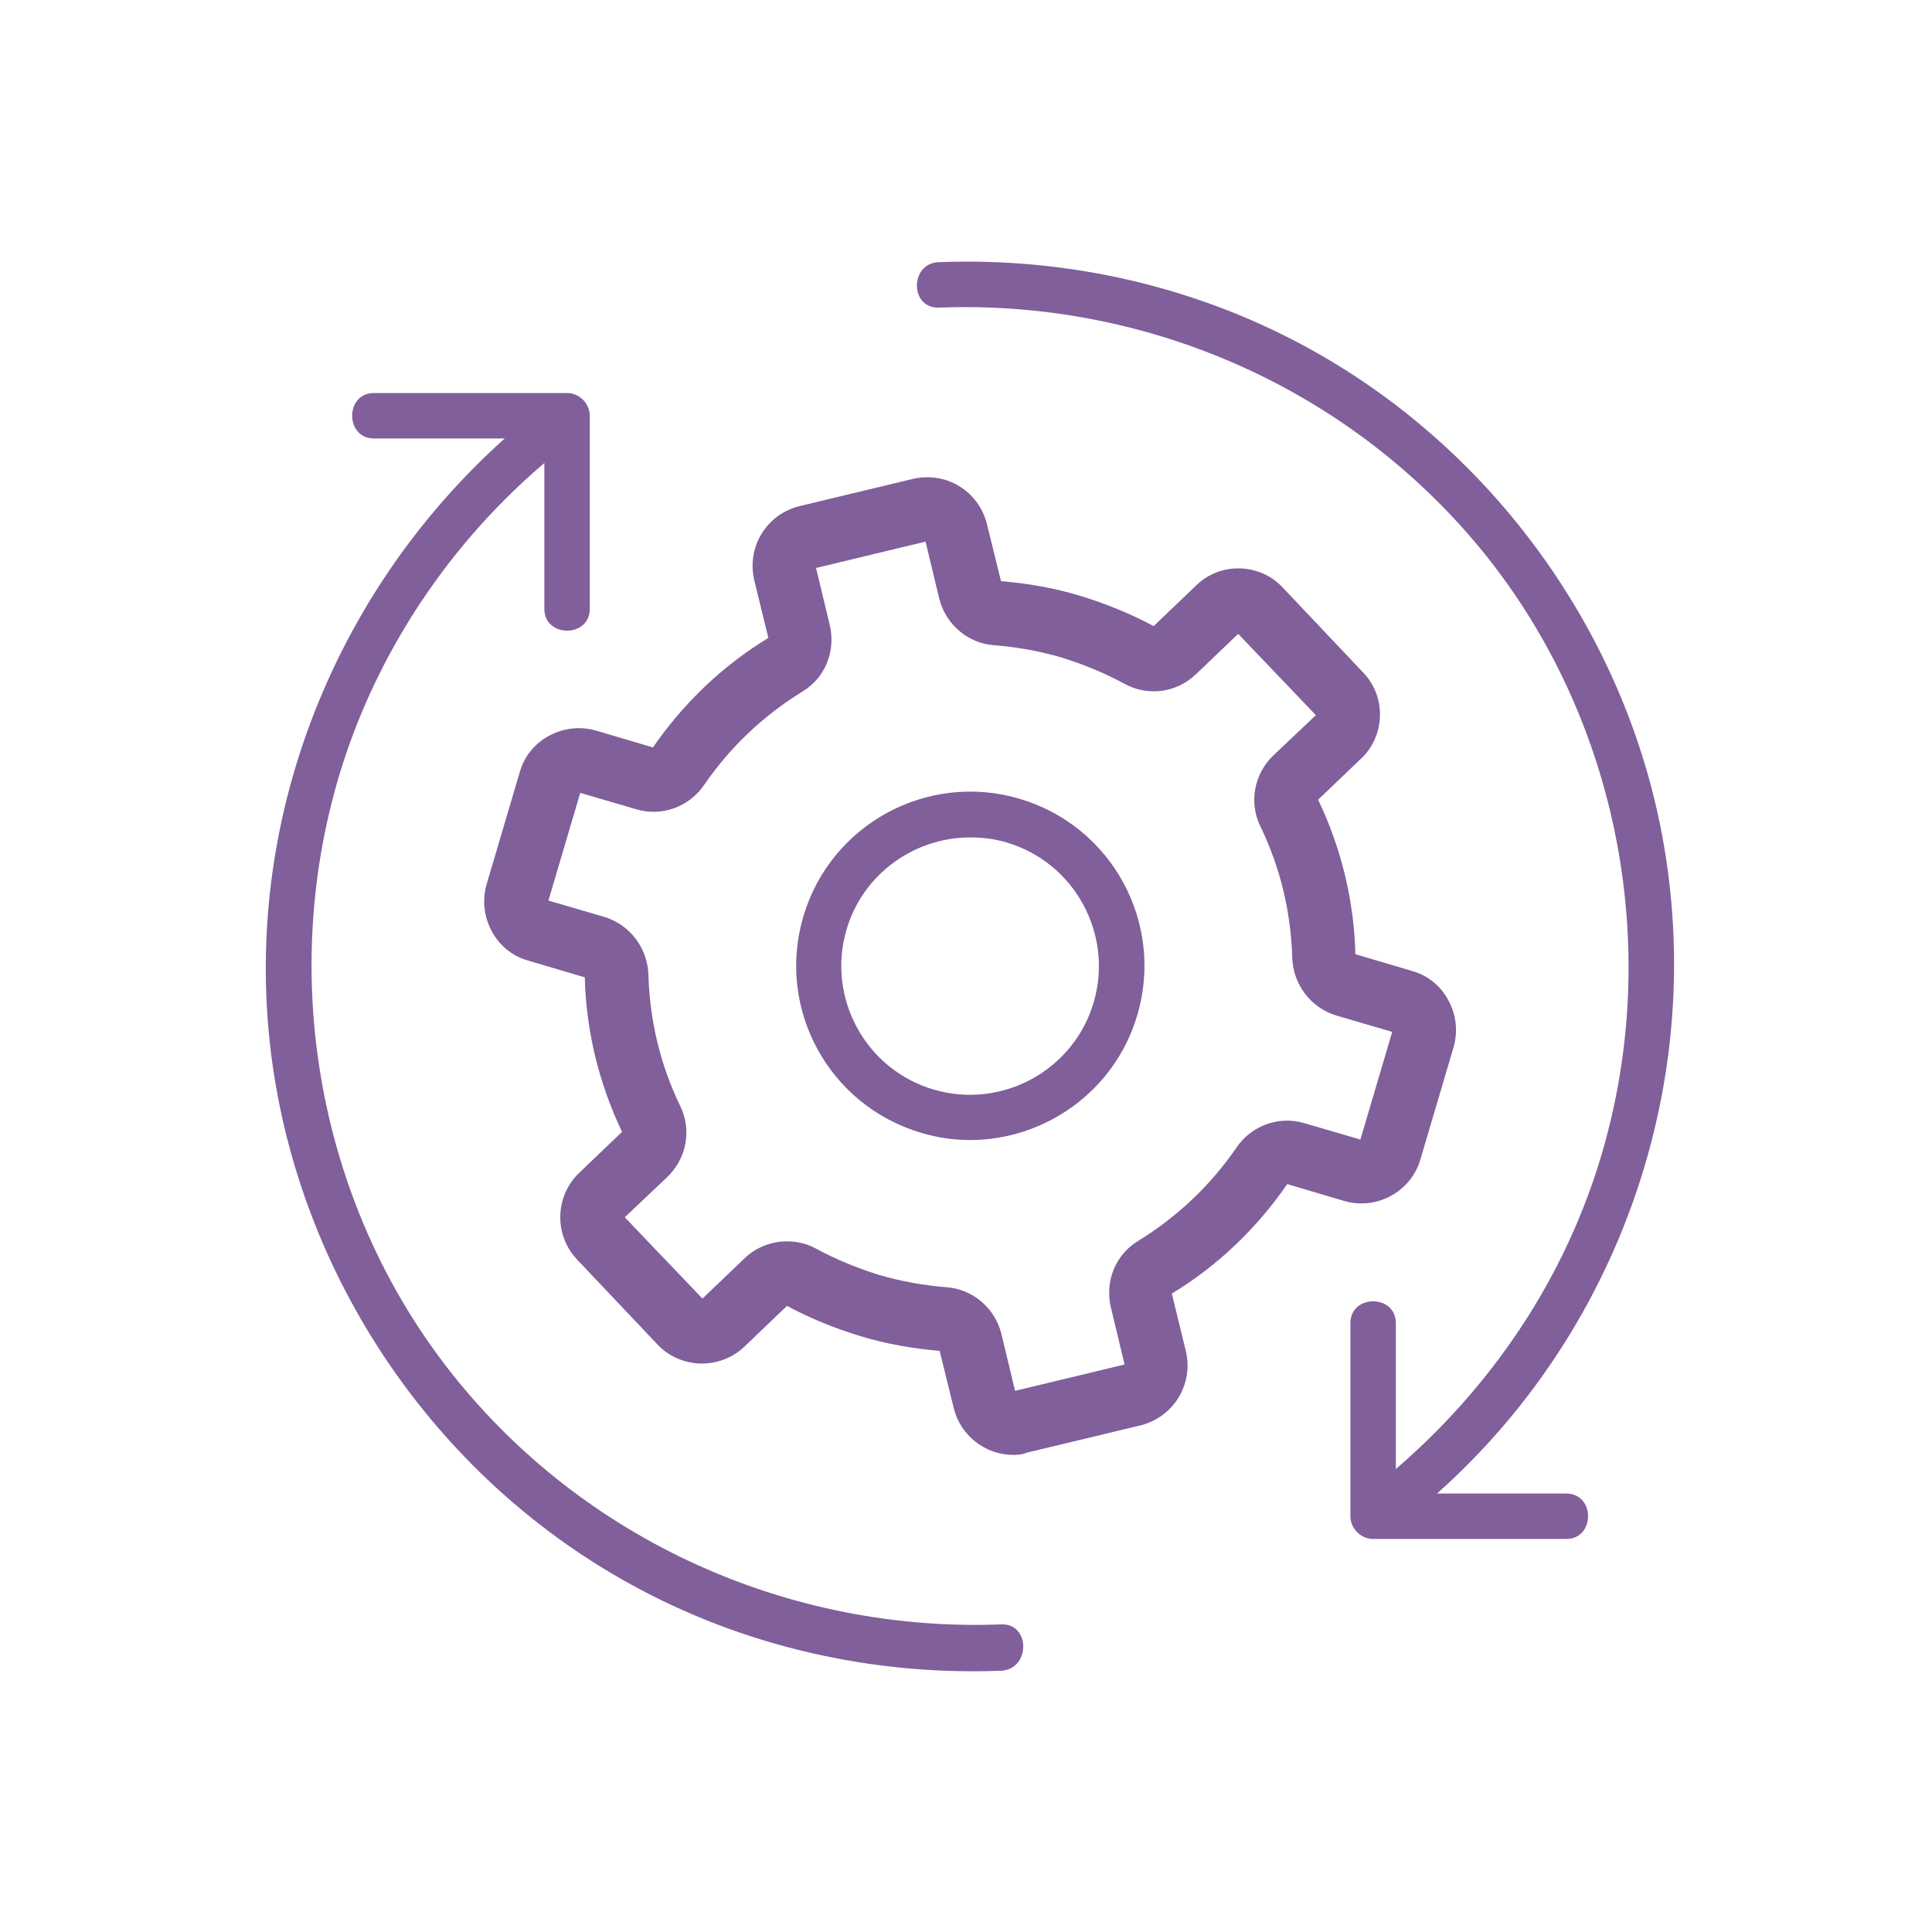 <?xml version="1.0" encoding="utf-8"?>
<!-- Generator: Adobe Illustrator 24.3.0, SVG Export Plug-In . SVG Version: 6.00 Build 0)  -->
<svg version="1.2" baseProfile="tiny" xmlns="http://www.w3.org/2000/svg" xmlns:xlink="http://www.w3.org/1999/xlink" x="0px"
	 y="0px" viewBox="0 0 425.2 425.2" overflow="visible" xml:space="preserve">
<g id="Box">
	<path fill="none" d="M368.5,0H56.7C25.4,0,0,25.4,0,56.7v311.8c0,31.3,25.4,56.7,56.7,56.7h311.8c31.3,0,56.7-25.4,56.7-56.7V56.7
		C425.2,25.4,399.8,0,368.5,0z"/>
</g>
<g id="Hilfslinien">
</g>
<g id="Icon">
	<path fill="#805F9A" d="M220.4,357.5c-46.6,1.8-91.7-18.4-120.8-55c-30.3-38.1-39-90.3-23.5-136.4c9.2-27.2,26.7-51.4,49.4-68.8
		c5-3.9,0.1-12.5-5-8.6c-43.9,33.6-67.8,88.3-60.8,143.5c6.2,48.6,35.7,92.4,78.6,116.2c25,13.9,53.5,20.4,82.1,19.3
		C226.8,367.3,226.8,357.3,220.4,357.5L220.4,357.5z"/>
	<path fill="#805F9A" d="M213.5,250.9c-3.6,0-7.2-0.5-10.8-1.6c-20.3-6-31.9-27.3-25.9-47.6c6-20.3,27.3-31.9,47.6-25.9
		c20.3,6,31.9,27.3,25.9,47.6l0,0C245.4,240.1,230,250.9,213.5,250.9z M213.5,184.3c-12.2,0-23.6,8-27.2,20.3
		c-4.4,15,4.2,30.8,19.2,35.2c15,4.4,30.8-4.2,35.2-19.2l0,0c4.4-15-4.2-30.8-19.2-35.2C218.8,184.6,216.2,184.3,213.5,184.3z"/>
	<path fill="#805F9A" d="M129.8,134c0-14.2,0-28.3,0-42.5c0-2.7-2.3-5-5-5c-14.2,0-28.3,0-42.5,0c-6.4,0-6.4,10,0,10
		c14.2,0,28.3,0,42.5,0c-1.7-1.7-3.3-3.3-5-5c0,14.2,0,28.3,0,42.5C119.8,140.4,129.8,140.4,129.8,134L129.8,134z"/>
	<path fill="#805F9A" d="M206.6,67.7c46.6-1.8,91.7,18.4,120.8,55c30,37.9,38.9,89.6,23.8,135.5c-9.1,27.7-26.7,51.8-49.6,69.7
		c-5.1,4,2.1,11,7.1,7.1c43.7-34.1,66-89.7,58.2-144.5c-6.7-47.8-36.6-90.6-78.8-113.8c-24.9-13.7-53.2-20.1-81.5-19
		C200.2,57.9,200.2,67.9,206.6,67.7L206.6,67.7z"/>
	<path fill="#805F9A" d="M297.2,291.2c0,14.2,0,28.3,0,42.5c0,2.7,2.3,5,5,5c14.2,0,28.3,0,42.5,0c6.4,0,6.4-10,0-10
		c-14.2,0-28.3,0-42.5,0c1.7,1.7,3.3,3.3,5,5c0-14.2,0-28.3,0-42.5C307.2,284.8,297.2,284.8,297.2,291.2L297.2,291.2z"/>
	<path fill="#805F9A" d="M223,320.2c-6.1,0-11.6-4.2-13.1-10.3l-3.1-12.6c-5.9-0.5-11.7-1.5-17.3-3.2c-5.6-1.7-11.1-3.9-16.3-6.7
		l-9.4,9c-5.4,5.1-14,4.9-19.1-0.5L127,277.2c-5.1-5.4-4.9-14,0.5-19.1l9.4-9c-5.1-10.7-7.9-22.2-8.2-34l-12.5-3.7
		c-3.5-1-6.3-3.3-8-6.5c-1.7-3.2-2.1-6.8-1.1-10.3l7.3-24.7c1-3.5,3.3-6.3,6.5-8c3.2-1.7,6.8-2.1,10.3-1.1l12.5,3.7
		c6.7-9.7,15.2-17.9,25.4-24.1l-3.1-12.7c-0.8-3.5-0.3-7.1,1.6-10.2s4.8-5.2,8.3-6.1l25-6c3.5-0.8,7.1-0.3,10.2,1.6
		c3.1,1.9,5.2,4.8,6.1,8.3l3.1,12.6c5.9,0.5,11.7,1.5,17.3,3.2c5.6,1.7,11.1,3.9,16.3,6.7l9.4-9c2.6-2.5,6-3.8,9.6-3.7
		c3.6,0.1,7,1.6,9.4,4.2L300,148c2.5,2.6,3.8,6,3.7,9.6c-0.1,3.6-1.6,7-4.2,9.4l-9.4,9c5.1,10.7,7.9,22.2,8.2,34l12.5,3.7
		c3.5,1,6.3,3.3,8,6.5s2.1,6.8,1.1,10.3l-7.3,24.7c-2.1,7.1-9.6,11.2-16.8,9.1l-12.5-3.7c-6.7,9.7-15.2,17.9-25.4,24.1l3.1,12.7
		c1.7,7.2-2.7,14.5-10,16.3l-25,6C225.1,320.1,224,320.2,223,320.2z M173.2,273.2c2.2,0,4.4,0.5,6.4,1.6c4.4,2.4,9.1,4.3,13.9,5.8
		c4.8,1.4,9.8,2.3,14.8,2.7c5.8,0.4,10.7,4.6,12.1,10.3l3,12.5l24.1-5.8l-3-12.5c-1.4-5.8,1-11.7,6-14.7
		c8.6-5.3,15.9-12.2,21.6-20.5c3.3-4.9,9.4-7.1,15-5.4h0l12.3,3.6l7-23.7l-12.3-3.6c-5.6-1.7-9.5-6.8-9.7-12.7
		c-0.3-10.1-2.6-19.8-7-28.9c-2.6-5.3-1.4-11.6,2.9-15.7l9.3-8.8l-17.1-17.9l-9.3,8.9c-4.3,4.1-10.6,4.9-15.7,2.1
		c-4.4-2.4-9.1-4.3-13.9-5.8c-4.8-1.4-9.8-2.3-14.8-2.7c-5.8-0.4-10.7-4.6-12.1-10.3l-3-12.5l-24.1,5.8l3,12.5
		c1.4,5.8-1,11.7-6,14.7c-8.6,5.3-15.9,12.2-21.6,20.5c-3.3,4.9-9.4,7.1-15,5.4l-12.3-3.6l-7,23.7l12.3,3.6
		c5.6,1.7,9.5,6.8,9.7,12.7c0.3,10.1,2.6,19.8,7,28.9c2.6,5.3,1.4,11.6-2.9,15.7l-9.3,8.8l17.1,17.9l9.3-8.9
		C166.4,274.5,169.8,273.2,173.2,273.2z M283.1,260.6C283.1,260.6,283.1,260.6,283.1,260.6L283.1,260.6z"/>
</g>
</svg>
